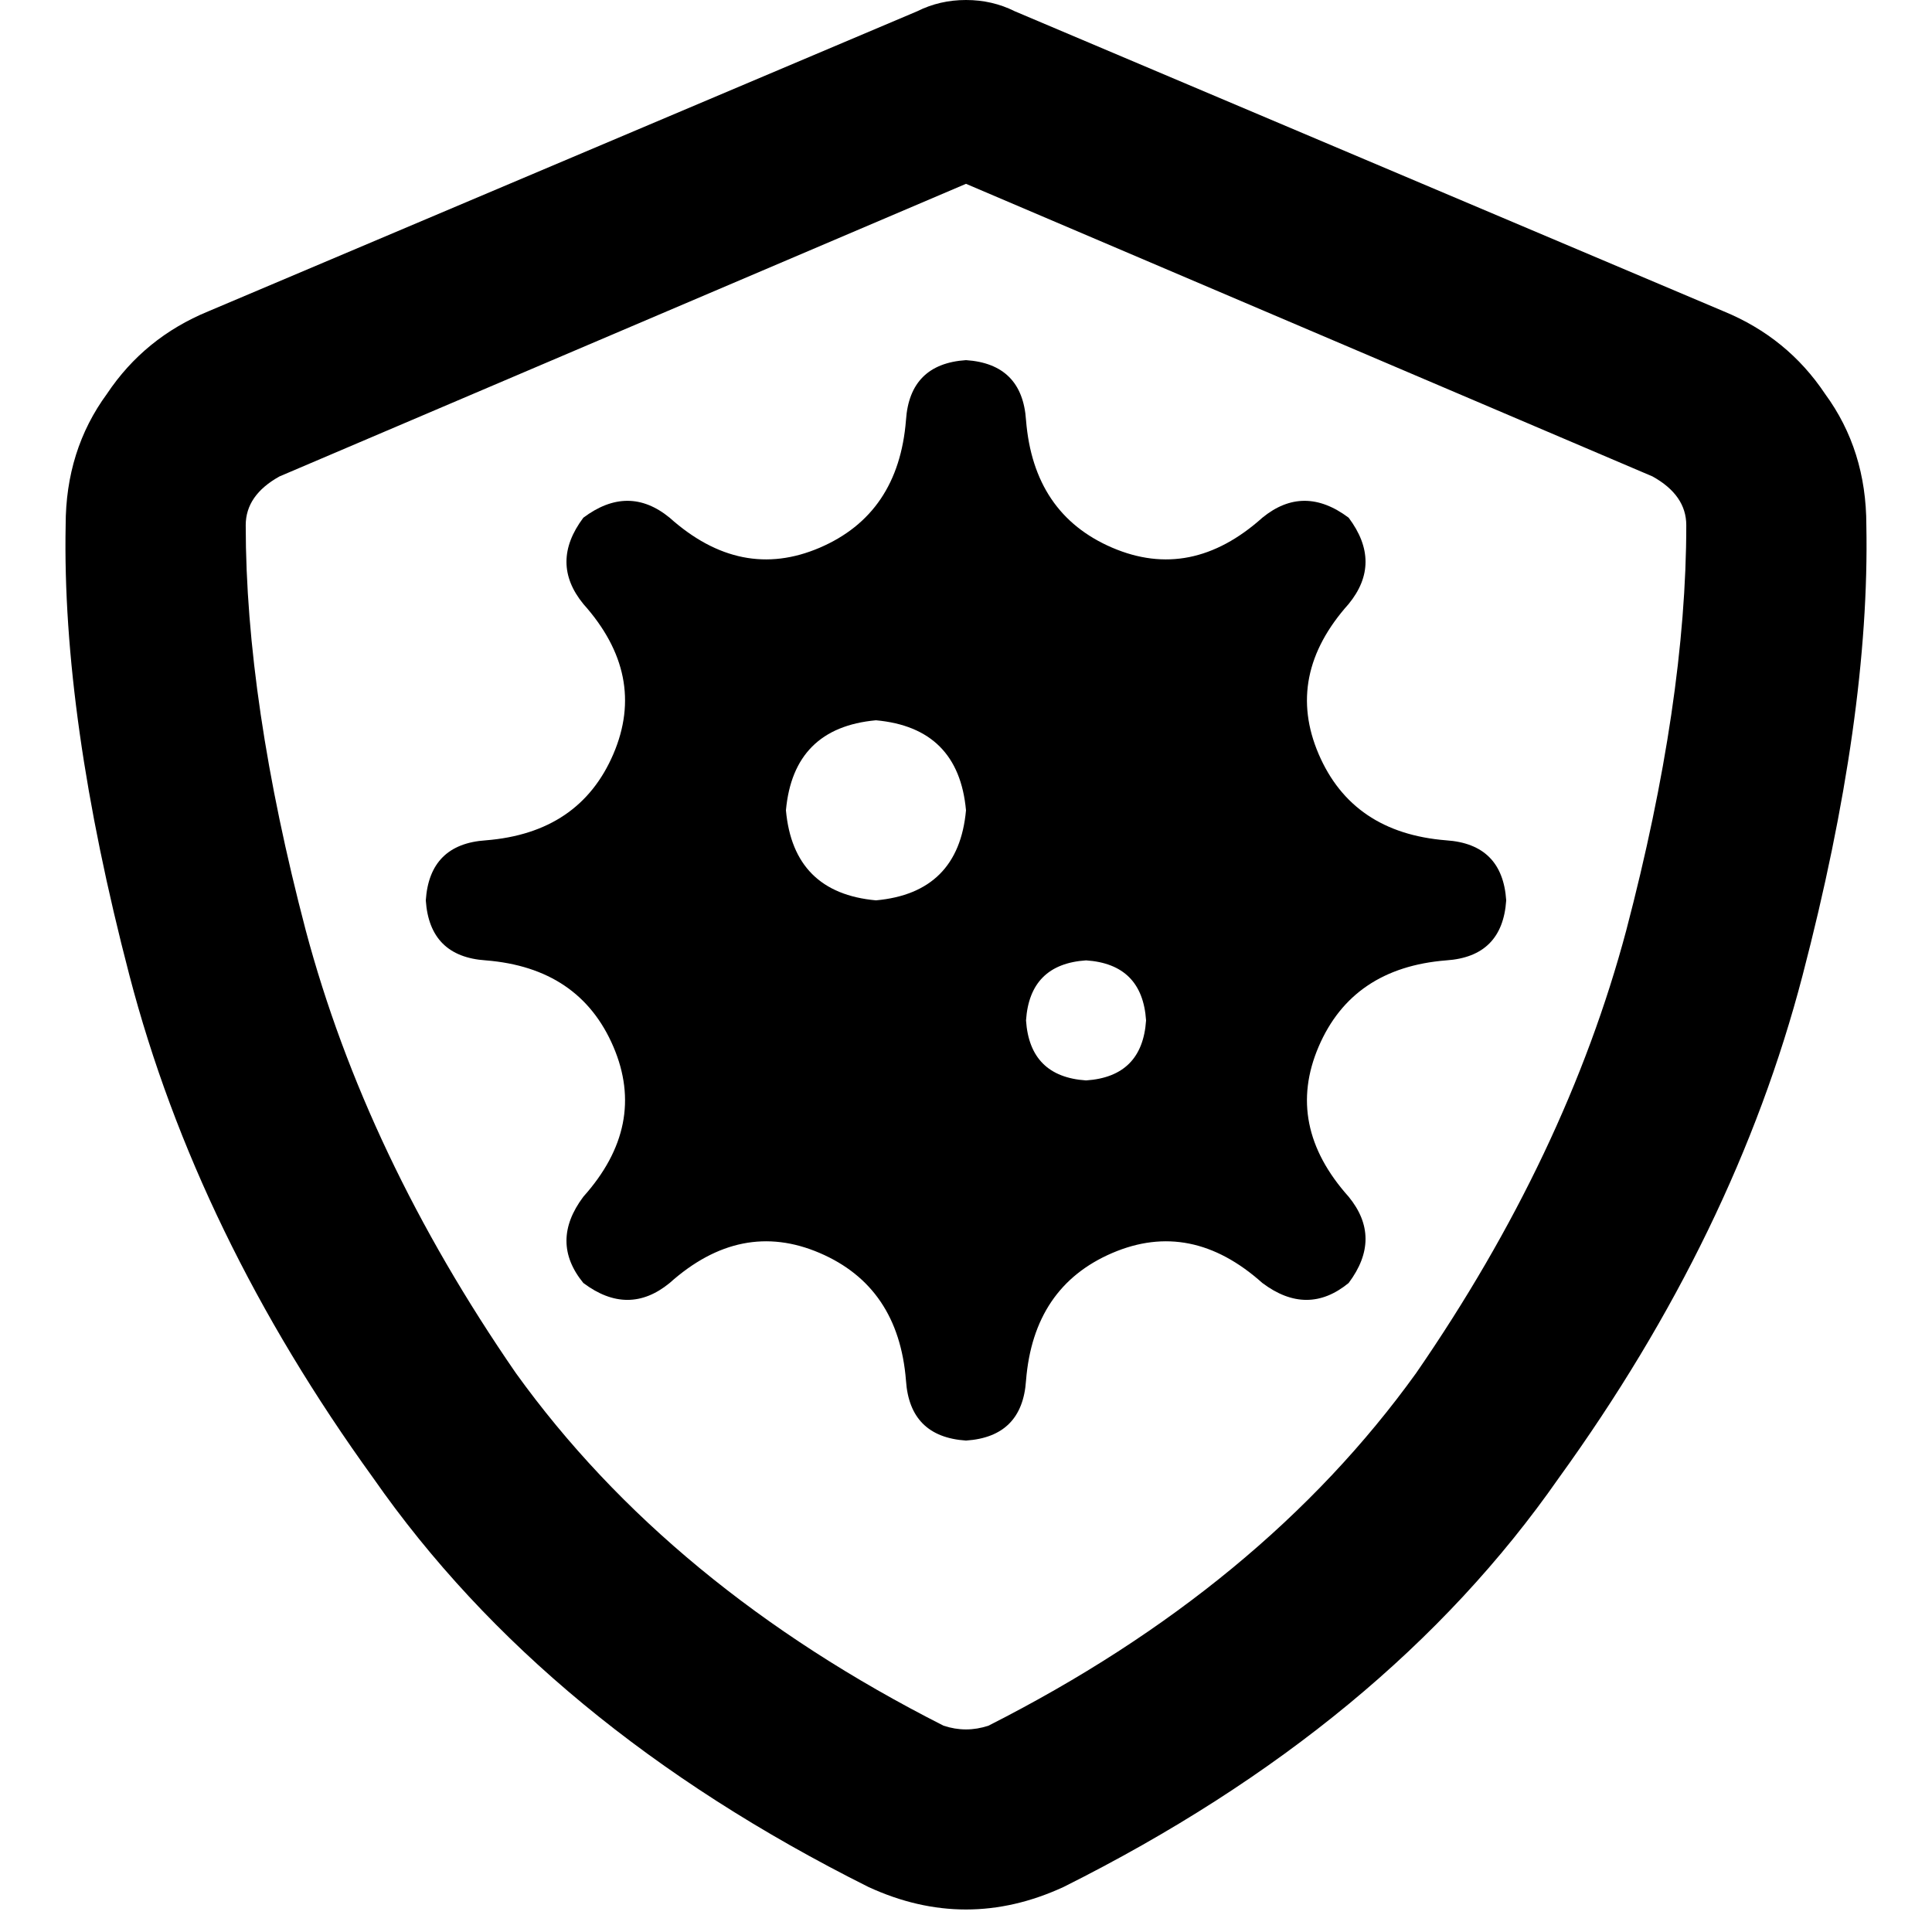 <svg xmlns="http://www.w3.org/2000/svg" viewBox="0 0 512 512">
  <path d="M 74.066 126.26 L 256 48.715 L 74.066 126.26 L 256 48.715 L 437.934 126.26 L 437.934 126.26 Q 446.882 131.231 446.882 139.184 Q 446.882 185.911 430.975 246.555 Q 415.068 306.206 375.301 363.868 Q 334.54 420.536 261.965 457.32 Q 256 459.309 250.035 457.32 Q 177.46 420.536 136.699 363.868 Q 96.932 306.206 81.025 246.555 Q 65.118 185.911 65.118 139.184 Q 65.118 131.231 74.066 126.26 L 74.066 126.26 Z M 456.823 82.517 L 268.924 2.983 L 456.823 82.517 L 268.924 2.983 Q 262.959 0 256 0 Q 249.041 0 243.076 2.983 L 55.177 82.517 L 55.177 82.517 Q 38.276 89.476 28.334 104.388 Q 17.398 119.301 17.398 139.184 Q 16.404 189.887 34.299 258.485 Q 52.194 327.083 98.92 391.705 Q 144.652 457.32 230.151 500.07 Q 256 512 281.849 500.07 Q 367.348 457.32 413.08 391.705 Q 459.806 327.083 477.701 258.485 Q 495.596 189.887 494.602 139.184 Q 494.602 119.301 483.666 104.388 Q 473.724 89.476 456.823 82.517 L 456.823 82.517 Z M 256 95.441 Q 241.087 96.435 240.093 111.348 Q 238.105 136.202 217.227 145.15 Q 196.35 154.097 177.46 137.196 Q 166.524 128.249 154.594 137.196 Q 145.647 149.126 154.594 160.062 Q 171.495 178.951 162.548 199.829 Q 153.6 220.707 128.746 222.695 Q 113.833 223.689 112.839 238.602 Q 113.833 253.515 128.746 254.509 Q 153.6 256.497 162.548 277.375 Q 171.495 298.252 154.594 317.142 Q 145.647 329.072 154.594 340.008 Q 166.524 348.955 177.46 340.008 Q 196.35 323.107 217.227 332.054 Q 238.105 341.002 240.093 365.856 Q 241.087 380.769 256 381.763 Q 270.913 380.769 271.907 365.856 Q 273.895 341.002 294.773 332.054 Q 315.65 323.107 334.54 340.008 Q 346.47 348.955 357.406 340.008 Q 366.353 328.078 357.406 317.142 Q 340.505 298.252 349.452 277.375 Q 358.4 256.497 383.254 254.509 Q 398.167 253.515 399.161 238.602 Q 398.167 223.689 383.254 222.695 Q 358.4 220.707 349.452 199.829 Q 340.505 178.951 357.406 160.062 Q 366.353 149.126 357.406 137.196 Q 345.476 128.249 334.54 137.196 Q 315.65 154.097 294.773 145.15 Q 273.895 136.202 271.907 111.348 Q 270.913 96.435 256 95.441 L 256 95.441 Z M 232.14 190.882 Q 254.012 192.87 256 214.742 Q 254.012 236.614 232.14 238.602 Q 210.268 236.614 208.28 214.742 Q 210.268 192.87 232.14 190.882 L 232.14 190.882 Z M 271.907 270.416 Q 272.901 255.503 287.814 254.509 Q 302.726 255.503 303.72 270.416 Q 302.726 285.328 287.814 286.322 Q 272.901 285.328 271.907 270.416 L 271.907 270.416 Z" />
</svg>